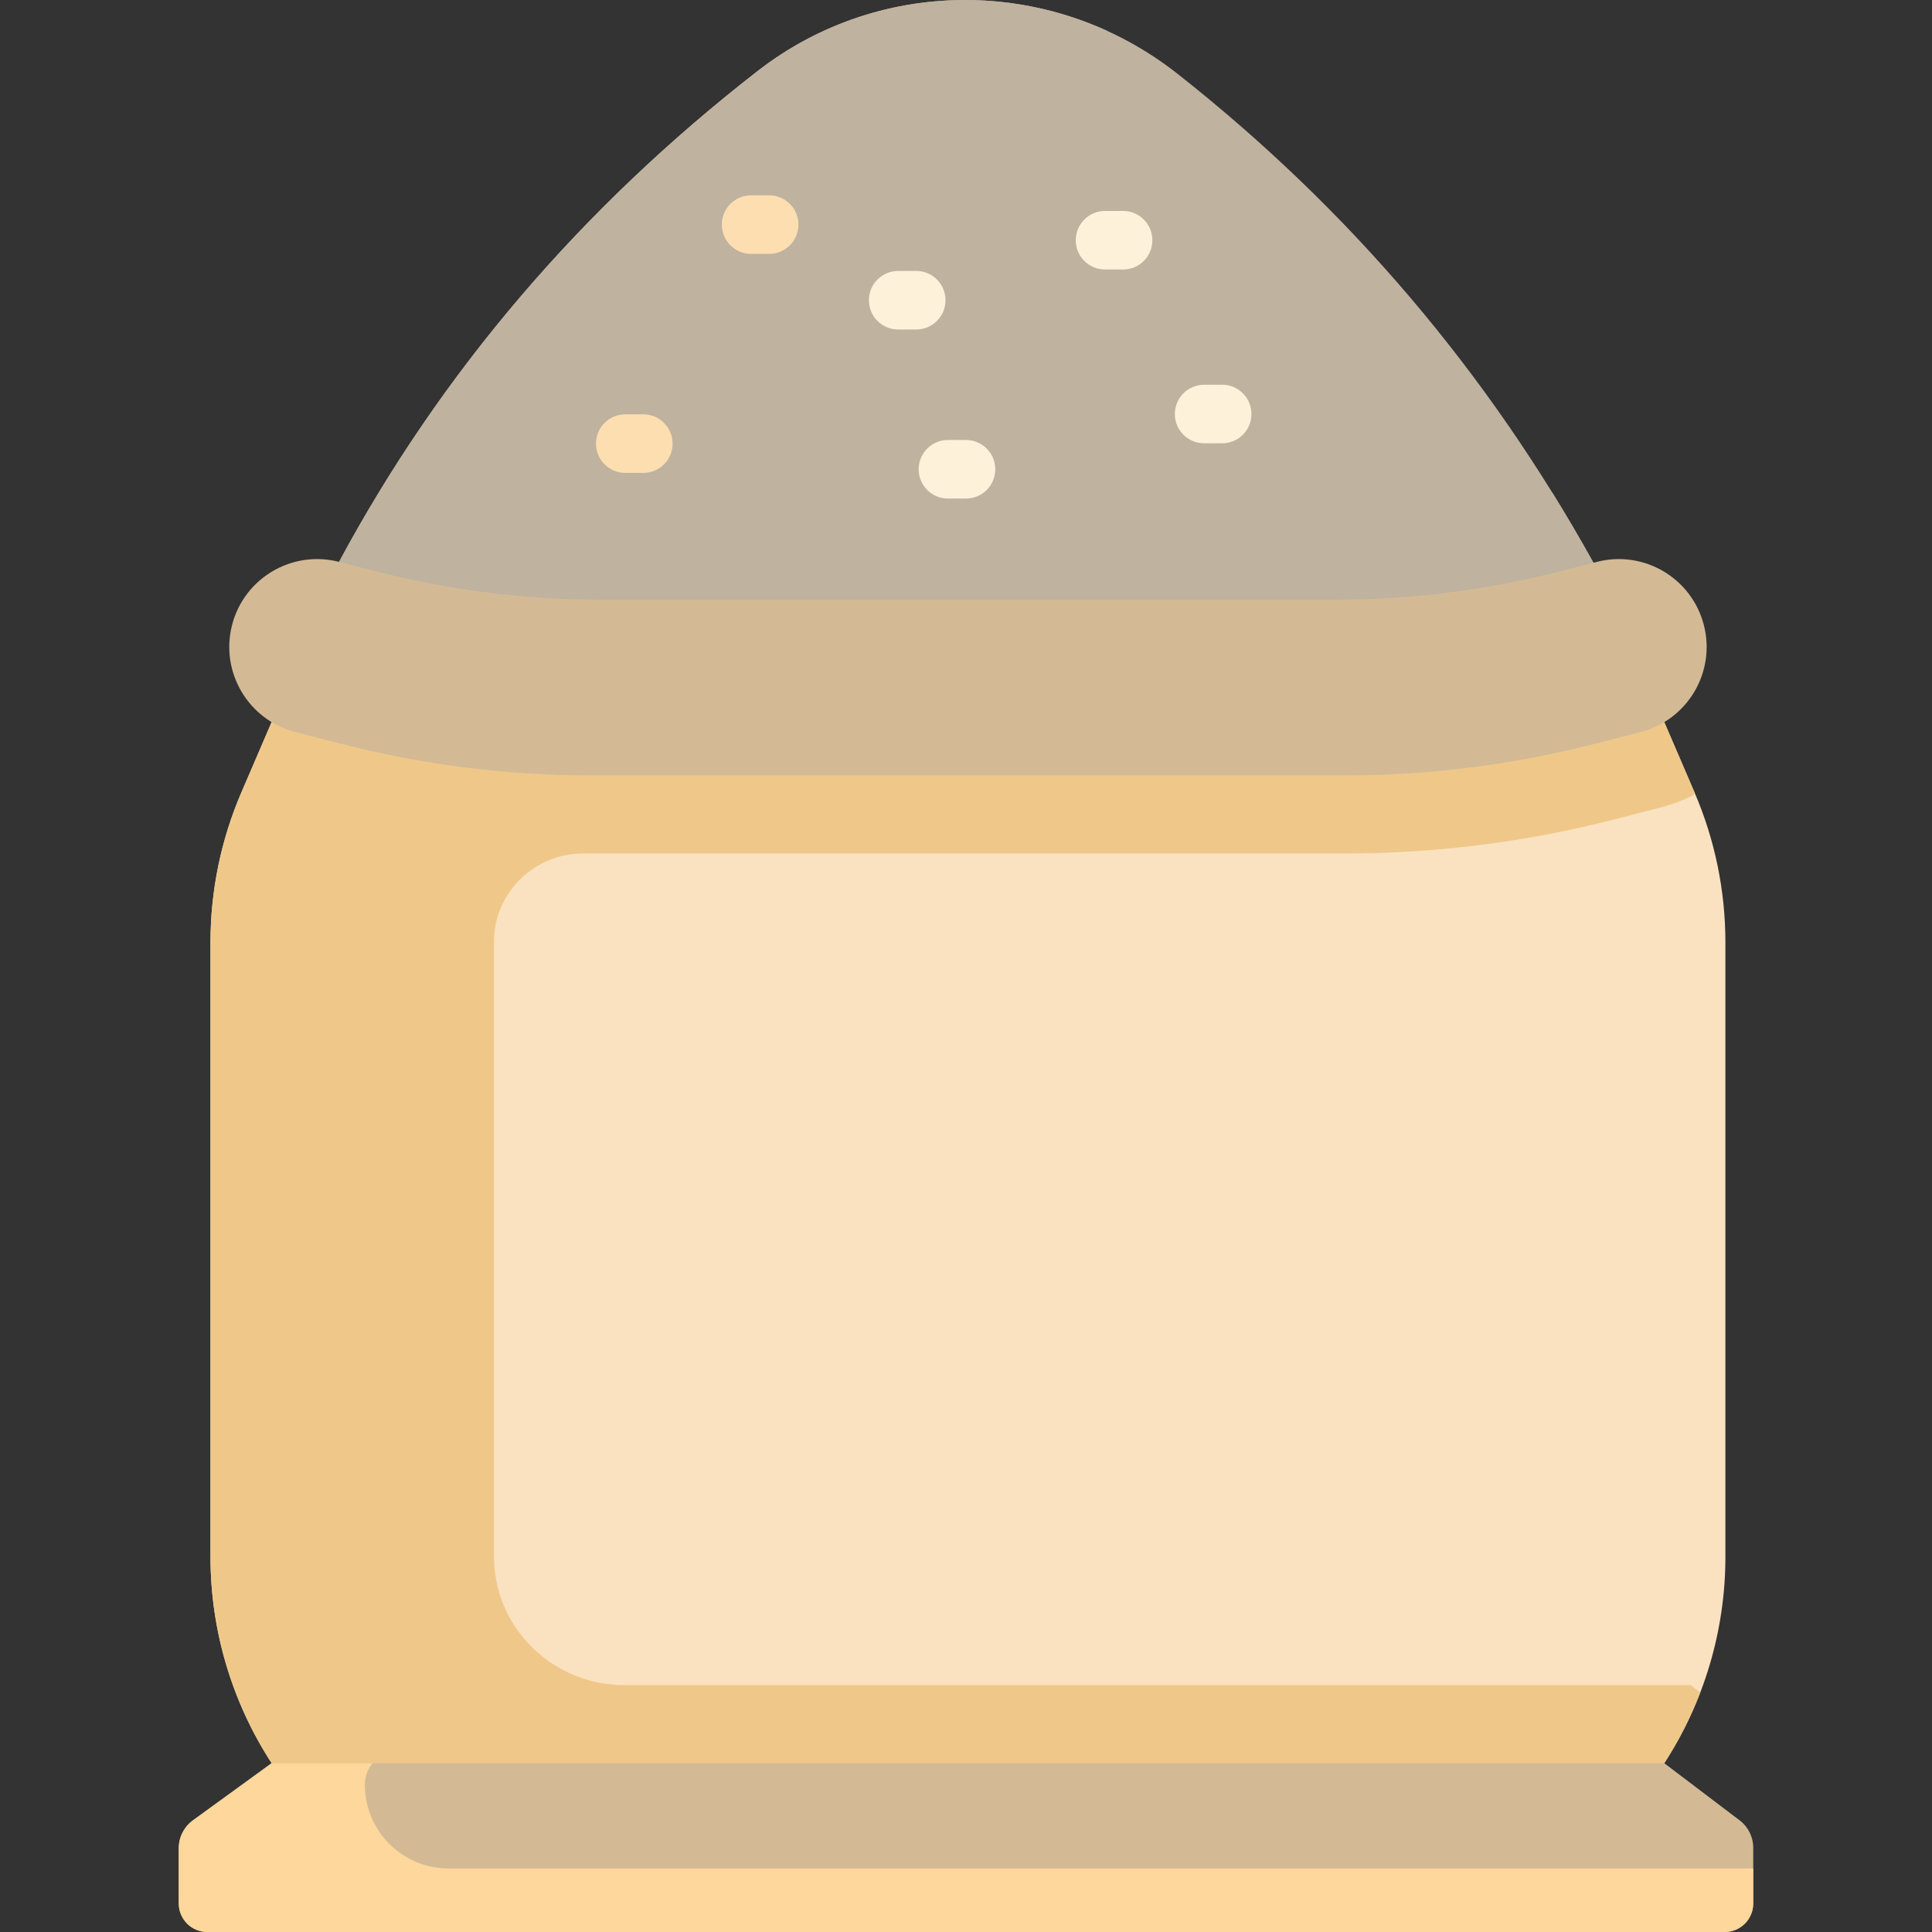 <svg width="80" height="80" viewBox="0 0 80 80" fill="none" xmlns="http://www.w3.org/2000/svg">
<rect x="0" y="0" width="80" height="80" fill="#333333" stroke="none"/>
<g clip-path="url(#clip0)">
<path d="M70.167 32.814L68.914 29.901L67.509 26.561H13.429L11.248 29.901L9.995 32.814C9.151 34.772 8.716 36.883 8.716 39.016V64.467C8.716 65.983 8.936 67.483 9.363 68.922C9.79 70.361 10.422 71.738 11.248 73.01L15.82 77.37H65.344L68.914 73.01C70.566 70.467 71.445 67.499 71.445 64.467V39.016C71.445 36.883 71.01 34.772 70.167 32.814Z" fill="#FAE2C0"/>
<path d="M65.962 23.267C61.602 15.418 55.883 8.666 48.753 3.051C43.66 -0.959 36.487 -1.038 31.37 2.942C24.04 8.641 18.263 15.416 14.038 23.267L11.249 29.902L68.952 28.878L65.962 23.267Z" fill="#BFB29F"/>
<path d="M68.952 28.877L65.962 23.266C65.422 22.295 64.861 21.339 64.28 20.401L63.891 20.503C61.057 21.232 58.143 21.602 55.218 21.602H32.653C30.015 21.602 28.461 18.616 29.997 16.471C33.603 11.435 37.967 6.925 43.09 2.941C43.953 2.27 44.879 1.716 45.839 1.275C41.157 -0.856 35.569 -0.325 31.37 2.941C24.04 8.64 18.263 15.415 14.038 23.266L11.249 29.901L23.057 29.692L24.678 25.835V29.663L68.952 28.877Z" fill="#BFB29F"/>
<path d="M70.001 69.776H25.847C22.956 69.776 20.543 67.497 20.458 64.606C20.457 64.558 20.456 64.511 20.456 64.466V39.014C20.456 39.002 20.456 38.989 20.456 38.976C20.461 36.948 22.145 35.327 24.173 35.341C24.277 35.342 24.38 35.342 24.484 35.342H55.678C59.45 35.342 63.215 34.865 66.868 33.925L68.744 33.442C69.233 33.316 69.695 33.139 70.129 32.919C70.143 32.879 70.152 32.853 70.167 32.813L68.914 29.9L67.509 26.561H25.168H18.562H13.429L11.248 29.9L9.995 32.813C9.151 34.771 8.716 36.882 8.716 39.014V64.466C8.716 65.982 8.936 67.482 9.363 68.921C9.79 70.36 10.422 71.737 11.248 73.009L15.82 77.369H20.065H27.559H65.344L68.914 73.009C69.515 72.084 70.012 71.102 70.404 70.081L70.001 69.776Z" fill="#EFC889"/>
<path d="M55.678 32.109H24.483C20.983 32.109 17.49 31.667 14.1 30.794L12.224 30.311C10.279 29.81 9.108 27.827 9.609 25.882C10.109 23.936 12.092 22.765 14.038 23.266L15.468 23.634C18.564 24.431 21.747 24.834 24.944 24.834H55.217C58.414 24.834 61.599 24.431 64.695 23.634L66.124 23.266C68.069 22.765 70.052 23.936 70.553 25.882C71.054 27.827 69.883 29.81 67.937 30.311L66.061 30.794C62.672 31.666 59.178 32.109 55.678 32.109Z" fill="#D3BA95"/>
<path d="M72.598 76.511V78.818C72.598 79.471 72.068 80 71.415 80H8.585C7.932 80 7.402 79.471 7.402 78.818V76.531C7.402 76.073 7.62 75.645 7.99 75.376L11.248 73.01H68.914L72.034 75.376C72.389 75.645 72.598 76.065 72.598 76.511Z" fill="#D3BA95"/>
<path d="M18.578 77.37C16.662 77.37 15.108 75.817 15.108 73.901C15.108 73.572 15.222 73.26 15.423 73.01H11.248L7.99 75.376C7.62 75.645 7.402 76.073 7.402 76.531V78.818C7.402 79.471 7.931 80 8.584 80H71.415C72.068 80 72.598 79.47 72.598 78.817V77.37H18.578Z" fill="#FDD79B"/>
<path d="M31.849 10.513H31.102C30.432 10.513 29.889 9.97 29.889 9.3C29.889 8.631 30.432 8.088 31.102 8.088H31.849C32.519 8.088 33.062 8.631 33.062 9.3C33.062 9.97 32.519 10.513 31.849 10.513Z" fill="#FDDEB0"/>
<path d="M37.939 13.644H37.191C36.522 13.644 35.979 13.101 35.979 12.431C35.979 11.762 36.522 11.219 37.191 11.219H37.939C38.609 11.219 39.152 11.762 39.152 12.431C39.152 13.101 38.609 13.644 37.939 13.644Z" fill="#FEF1DA"/>
<path d="M40 20.644H39.252C38.583 20.644 38.04 20.101 38.04 19.431C38.04 18.762 38.583 18.219 39.252 18.219H40C40.67 18.219 41.212 18.762 41.212 19.431C41.212 20.101 40.67 20.644 40 20.644Z" fill="#FEF1DA"/>
<path d="M26.639 19.582H25.891C25.221 19.582 24.678 19.039 24.678 18.37C24.678 17.7 25.221 17.157 25.891 17.157H26.639C27.308 17.157 27.851 17.7 27.851 18.37C27.851 19.039 27.308 19.582 26.639 19.582Z" fill="#FDDEB0"/>
<path d="M50.608 18.355H49.86C49.19 18.355 48.648 17.813 48.648 17.143C48.648 16.474 49.19 15.931 49.86 15.931H50.608C51.278 15.931 51.82 16.474 51.82 17.143C51.82 17.813 51.278 18.355 50.608 18.355Z" fill="#FEF1DA"/>
<path d="M46.505 11.16H45.757C45.087 11.16 44.545 10.617 44.545 9.948C44.545 9.278 45.087 8.735 45.757 8.735H46.505C47.175 8.735 47.717 9.278 47.717 9.948C47.717 10.617 47.175 11.16 46.505 11.16Z" fill="#FEF1DA"/>
</g>
<defs>
<clipPath id="clip0">
<rect width="80" height="80" fill="white"/>
</clipPath>
</defs>
</svg>
